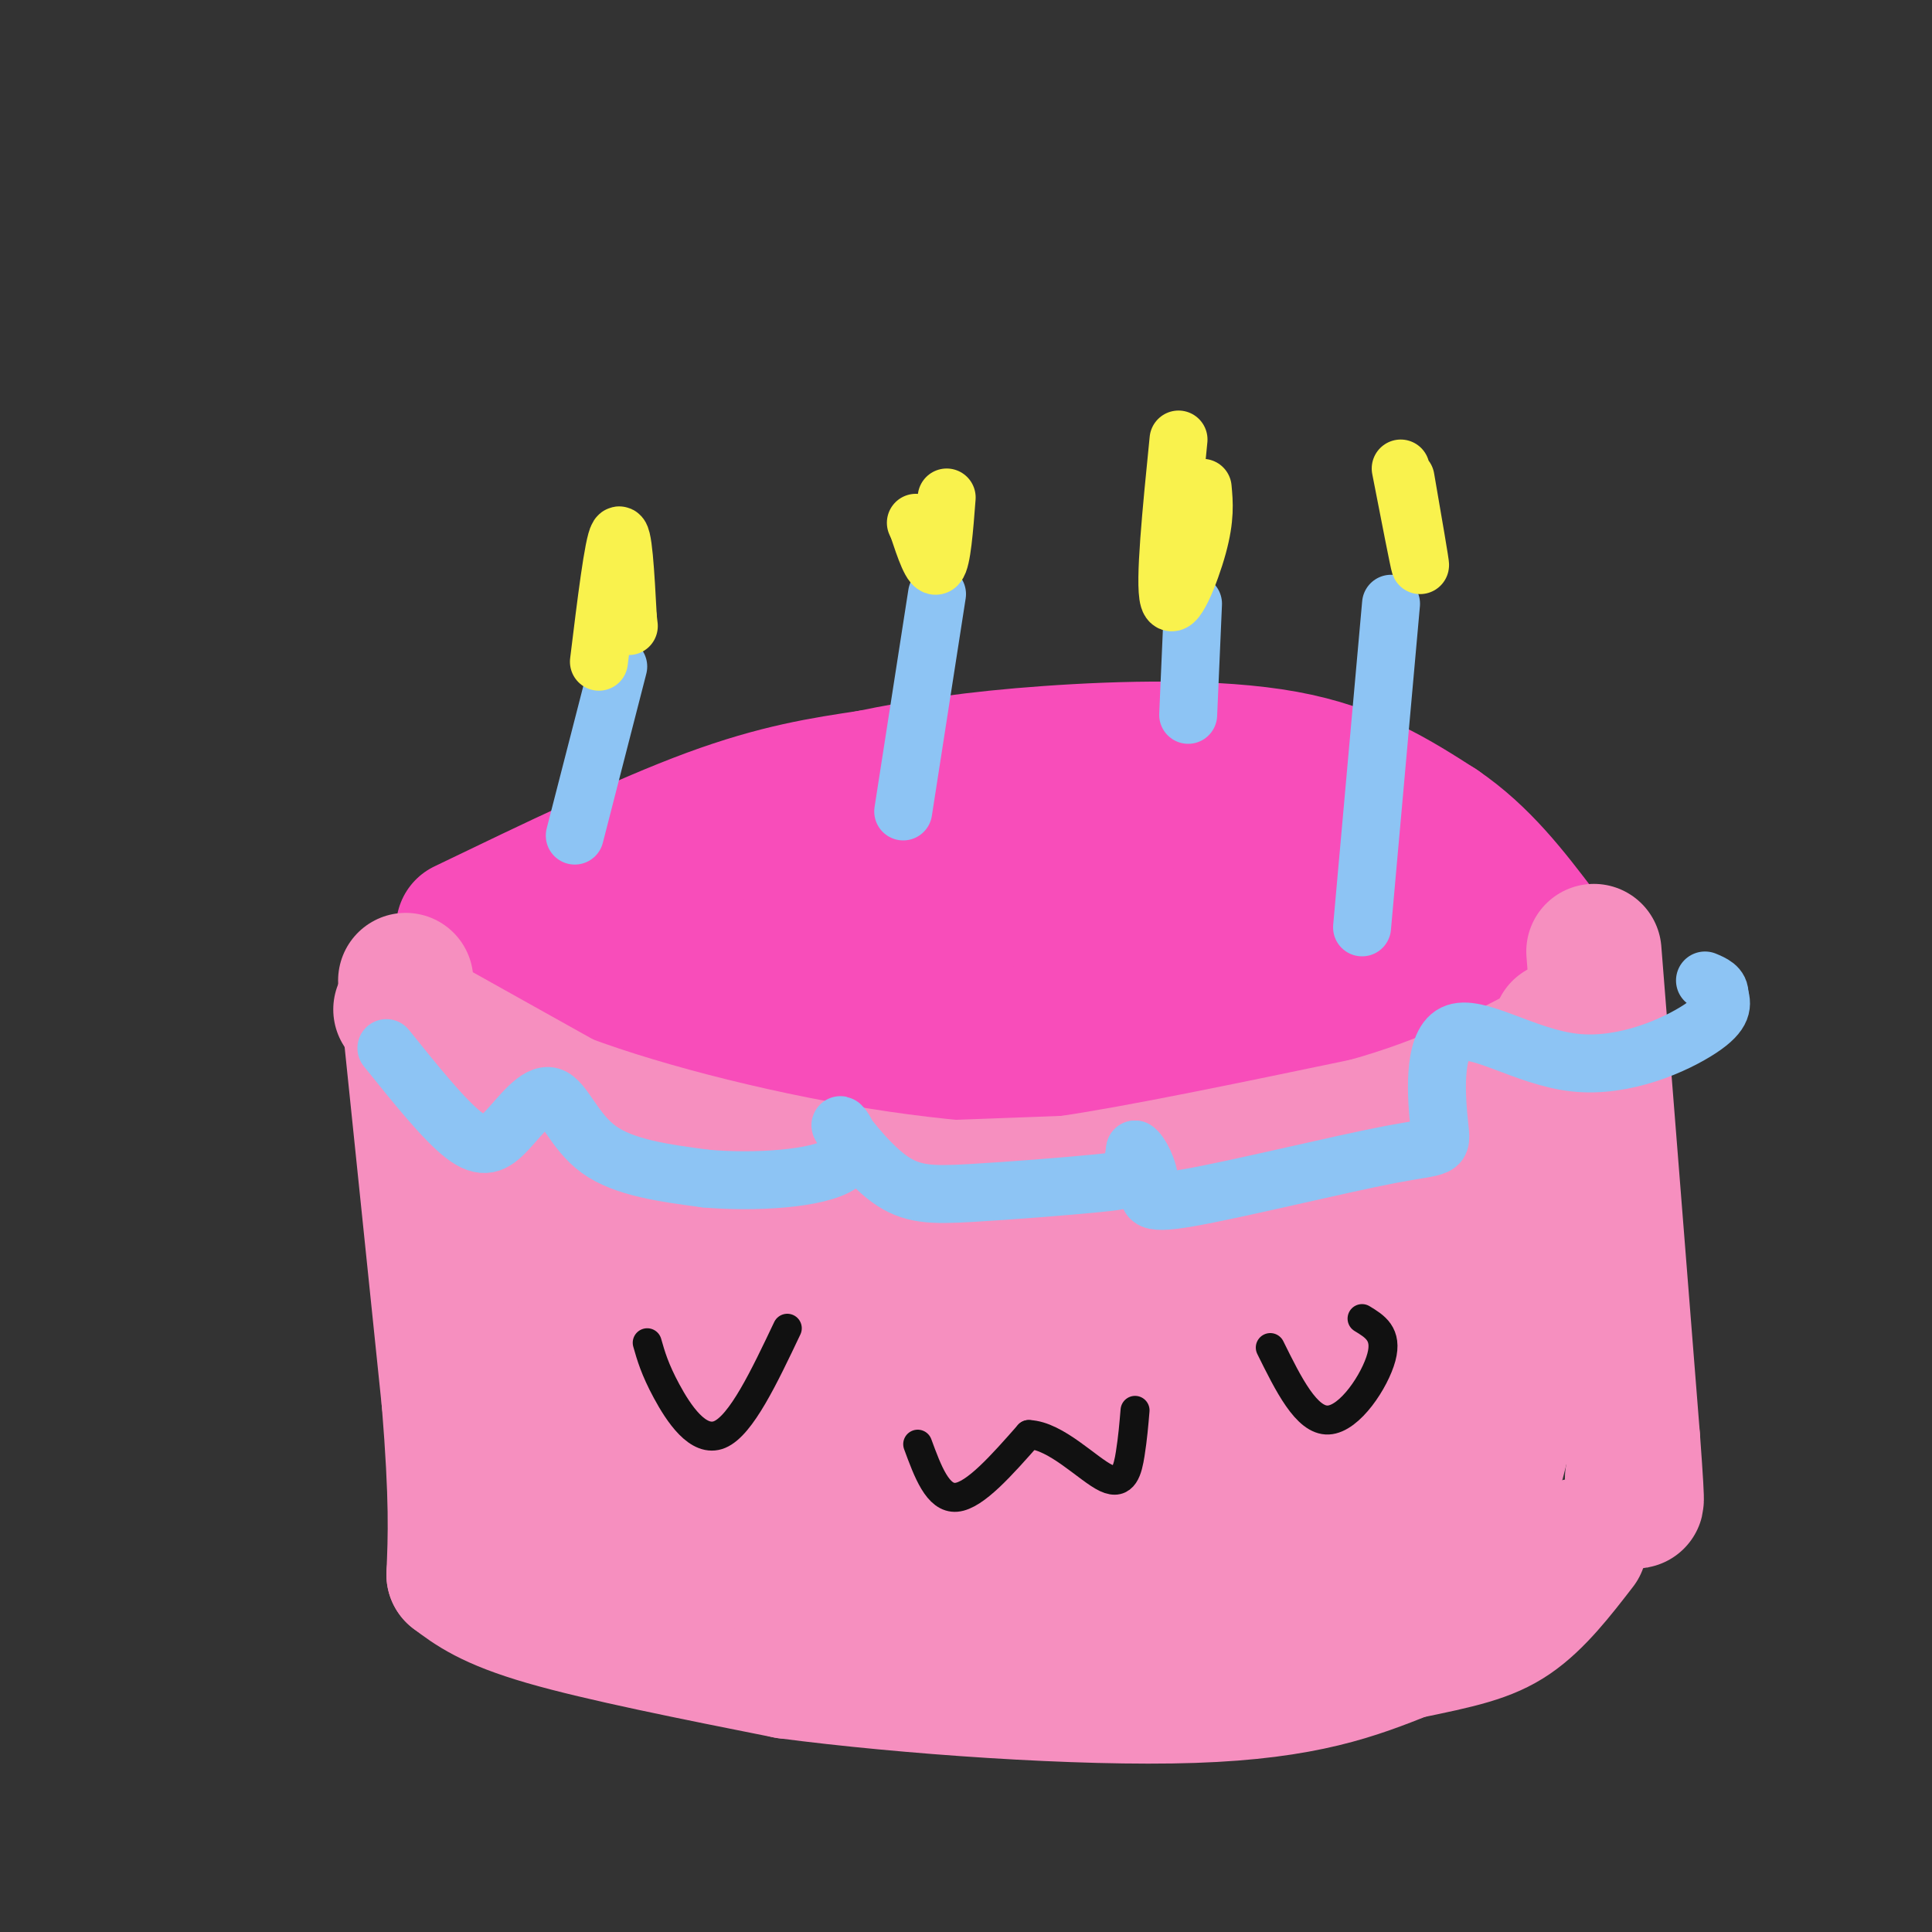 <svg viewBox='0 0 400 400' version='1.1' xmlns='http://www.w3.org/2000/svg' xmlns:xlink='http://www.w3.org/1999/xlink'><rect x="0" y="0" width="400" height="400" fill="#333333" stroke="none"/><g fill='none' stroke='rgb(248,77,186)' stroke-width='28' stroke-linecap='round' stroke-linejoin='round'><path d='M116,196c6.833,3.455 13.665,6.909 23,9c9.335,2.091 21.172,2.818 32,1c10.828,-1.818 20.646,-6.182 32,-8c11.354,-1.818 24.244,-1.091 32,-2c7.756,-0.909 10.378,-3.455 13,-6'/><path d='M98,198c2.778,4.978 5.556,9.956 16,14c10.444,4.044 28.556,7.156 55,4c26.444,-3.156 61.222,-12.578 96,-22'/><path d='M265,194c18.333,-4.833 16.167,-5.917 14,-7'/><path d='M142,214c0.000,0.000 77.000,2.000 77,2'/><path d='M219,216c24.000,-1.333 45.500,-5.667 67,-10'/><path d='M286,206c15.167,-2.000 19.583,-2.000 24,-2'/><path d='M310,204c0.000,0.000 -35.000,-12.000 -35,-12'/><path d='M275,192c-21.178,-3.600 -56.622,-6.600 -81,-6c-24.378,0.600 -37.689,4.800 -51,9'/><path d='M143,195c-12.333,2.167 -17.667,3.083 -23,4'/><path d='M96,192c18.500,-8.917 37.000,-17.833 51,-23c14.000,-5.167 23.500,-6.583 33,-8'/><path d='M180,161c10.940,-2.262 21.792,-3.917 37,-5c15.208,-1.083 34.774,-1.595 49,1c14.226,2.595 23.113,8.298 32,14'/><path d='M298,171c8.833,6.000 14.917,14.000 21,22'/><path d='M319,193c3.833,4.500 2.917,4.750 2,5'/><path d='M321,198c0.000,0.000 -6.000,5.000 -6,5'/><path d='M315,203c-10.400,5.444 -33.400,16.556 -50,22c-16.600,5.444 -26.800,5.222 -37,5'/><path d='M228,230c-16.286,1.440 -38.500,2.542 -50,3c-11.500,0.458 -12.286,0.274 -21,-3c-8.714,-3.274 -25.357,-9.637 -42,-16'/><path d='M115,214c-7.000,-2.667 -3.500,-1.333 0,0'/><path d='M267,167c0.000,0.000 -75.000,-4.000 -75,-4'/><path d='M192,163c-12.500,-0.667 -6.250,-0.333 0,0'/></g>
<g fill='none' stroke='rgb(246,143,191)' stroke-width='28' stroke-linecap='round' stroke-linejoin='round'><path d='M84,203c0.000,0.000 9.000,87.000 9,87'/><path d='M93,290c1.667,20.500 1.333,28.250 1,36'/><path d='M94,326c3.750,2.833 7.500,5.667 19,9c11.500,3.333 30.750,7.167 50,11'/><path d='M163,346c24.489,3.222 60.711,5.778 84,5c23.289,-0.778 33.644,-4.889 44,-9'/><path d='M291,342c11.111,-2.289 16.889,-3.511 22,-7c5.111,-3.489 9.556,-9.244 14,-15'/><path d='M330,197c0.000,0.000 8.000,101.000 8,101'/><path d='M338,298c1.333,18.167 0.667,13.083 0,8'/><path d='M83,209c0.000,0.000 34.000,19.000 34,19'/><path d='M117,228c16.933,6.333 42.267,12.667 65,16c22.733,3.333 42.867,3.667 63,4'/><path d='M245,248c17.267,0.311 28.933,-0.911 40,-4c11.067,-3.089 21.533,-8.044 32,-13'/><path d='M317,231c6.000,-2.833 5.000,-3.417 4,-4'/><path d='M194,246c0.000,0.000 27.000,-1.000 27,-1'/><path d='M221,245c14.833,-2.167 38.417,-7.083 62,-12'/><path d='M283,233c16.667,-4.667 27.333,-10.333 38,-16'/><path d='M321,217c6.667,-3.333 4.333,-3.667 2,-4'/><path d='M298,246c4.822,12.889 9.644,25.778 11,38c1.356,12.222 -0.756,23.778 0,22c0.756,-1.778 4.378,-16.889 8,-32'/><path d='M310,249c0.250,12.583 0.500,25.167 -1,35c-1.500,9.833 -4.750,16.917 -8,24'/><path d='M301,308c-2.560,6.429 -4.958,10.500 -9,14c-4.042,3.500 -9.726,6.429 -19,8c-9.274,1.571 -22.137,1.786 -35,2'/><path d='M238,332c-7.267,1.289 -7.933,3.511 -20,2c-12.067,-1.511 -35.533,-6.756 -59,-12'/><path d='M159,322c-11.476,-3.333 -10.667,-5.667 -16,-6c-5.333,-0.333 -16.810,1.333 -23,1c-6.190,-0.333 -7.095,-2.667 -8,-5'/><path d='M112,312c-1.833,-10.833 -2.417,-35.417 -3,-60'/><path d='M109,252c-2.369,-13.333 -6.792,-16.667 0,-3c6.792,13.667 24.798,44.333 33,57c8.202,12.667 6.601,7.333 5,2'/><path d='M147,308c-2.444,-11.636 -11.053,-41.726 -16,-53c-4.947,-11.274 -6.233,-3.733 4,5c10.233,8.733 31.986,18.659 57,27c25.014,8.341 53.290,15.097 63,18c9.710,2.903 0.855,1.951 -8,1'/><path d='M247,306c-18.087,-1.643 -59.305,-6.250 -81,-11c-21.695,-4.750 -23.867,-9.644 -32,-13c-8.133,-3.356 -22.228,-5.173 -7,-8c15.228,-2.827 59.779,-6.665 94,-6c34.221,0.665 58.110,5.832 82,11'/><path d='M303,279c-3.653,0.795 -53.785,-2.718 -89,-3c-35.215,-0.282 -55.511,2.667 -70,3c-14.489,0.333 -23.170,-1.949 -8,-6c15.170,-4.051 54.191,-9.872 80,-13c25.809,-3.128 38.404,-3.564 51,-4'/><path d='M267,256c-13.369,1.167 -72.292,6.083 -106,4c-33.708,-2.083 -42.202,-11.167 -18,-6c24.202,5.167 81.101,24.583 138,44'/><path d='M281,298c28.034,5.974 29.120,-1.090 2,2c-27.120,3.090 -82.444,16.333 -103,22c-20.556,5.667 -6.342,3.756 -11,1c-4.658,-2.756 -28.188,-6.359 -14,-9c14.188,-2.641 66.094,-4.321 118,-6'/><path d='M273,308c23.238,-0.198 22.332,2.308 19,0c-3.332,-2.308 -9.089,-9.429 -9,-23c0.089,-13.571 6.026,-33.592 1,-34c-5.026,-0.408 -21.013,18.796 -37,38'/><path d='M247,289c-15.476,15.667 -35.667,35.833 -47,45c-11.333,9.167 -13.810,7.333 -17,6c-3.190,-1.333 -7.095,-2.167 -11,-3'/></g>
<g fill='none' stroke='rgb(141,196,244)' stroke-width='12' stroke-linecap='round' stroke-linejoin='round'><path d='M128,138c0.000,0.000 -9.000,35.000 -9,35'/><path d='M194,123c0.000,0.000 -7.000,45.000 -7,45'/><path d='M247,125c0.000,0.000 -1.000,23.000 -1,23'/><path d='M288,125c0.000,0.000 -6.000,67.000 -6,67'/><path d='M80,217c5.971,7.431 11.943,14.861 16,18c4.057,3.139 6.201,1.986 9,-1c2.799,-2.986 6.254,-7.804 9,-7c2.746,0.804 4.785,7.230 10,11c5.215,3.770 13.608,4.885 22,6'/><path d='M146,244c9.862,0.898 23.517,0.143 28,-3c4.483,-3.143 -0.207,-8.674 0,-8c0.207,0.674 5.313,7.554 10,11c4.688,3.446 8.957,3.460 17,3c8.043,-0.460 19.858,-1.393 26,-2c6.142,-0.607 6.612,-0.888 7,-2c0.388,-1.112 0.694,-3.056 1,-5'/><path d='M235,238c0.986,0.485 2.951,4.198 3,7c0.049,2.802 -1.816,4.693 8,3c9.816,-1.693 31.314,-6.969 42,-9c10.686,-2.031 10.559,-0.818 10,-6c-0.559,-5.182 -1.552,-16.760 3,-19c4.552,-2.240 14.649,4.859 25,6c10.351,1.141 20.958,-3.674 26,-7c5.042,-3.326 4.521,-5.163 4,-7'/><path d='M356,206c0.167,-1.667 -1.417,-2.333 -3,-3'/></g>
<g fill='none' stroke='rgb(249,242,77)' stroke-width='12' stroke-linecap='round' stroke-linejoin='round'><path d='M124,137c1.500,-12.250 3.000,-24.500 4,-26c1.000,-1.500 1.500,7.750 2,17'/><path d='M130,128c0.333,2.833 0.167,1.417 0,0'/><path d='M196,103c-0.500,6.500 -1.000,13.000 -2,14c-1.000,1.000 -2.500,-3.500 -4,-8'/><path d='M190,109c-0.667,-1.333 -0.333,-0.667 0,0'/><path d='M249,101c0.289,3.111 0.578,6.222 -1,12c-1.578,5.778 -5.022,14.222 -6,11c-0.978,-3.222 0.511,-18.111 2,-33'/><path d='M291,99c1.583,9.167 3.167,18.333 3,18c-0.167,-0.333 -2.083,-10.167 -4,-20'/></g>
<g fill='none' stroke='rgb(17,17,17)' stroke-width='6' stroke-linecap='round' stroke-linejoin='round'><path d='M134,278c0.778,2.733 1.556,5.467 4,10c2.444,4.533 6.556,10.867 11,9c4.444,-1.867 9.222,-11.933 14,-22'/><path d='M263,279c3.756,7.600 7.511,15.200 12,15c4.489,-0.200 9.711,-8.200 11,-13c1.289,-4.800 -1.356,-6.400 -4,-8'/><path d='M190,299c2.083,5.667 4.167,11.333 8,11c3.833,-0.333 9.417,-6.667 15,-13'/><path d='M213,297c5.655,0.214 12.292,7.250 16,9c3.708,1.750 4.488,-1.786 5,-5c0.512,-3.214 0.756,-6.107 1,-9'/></g>
</svg>